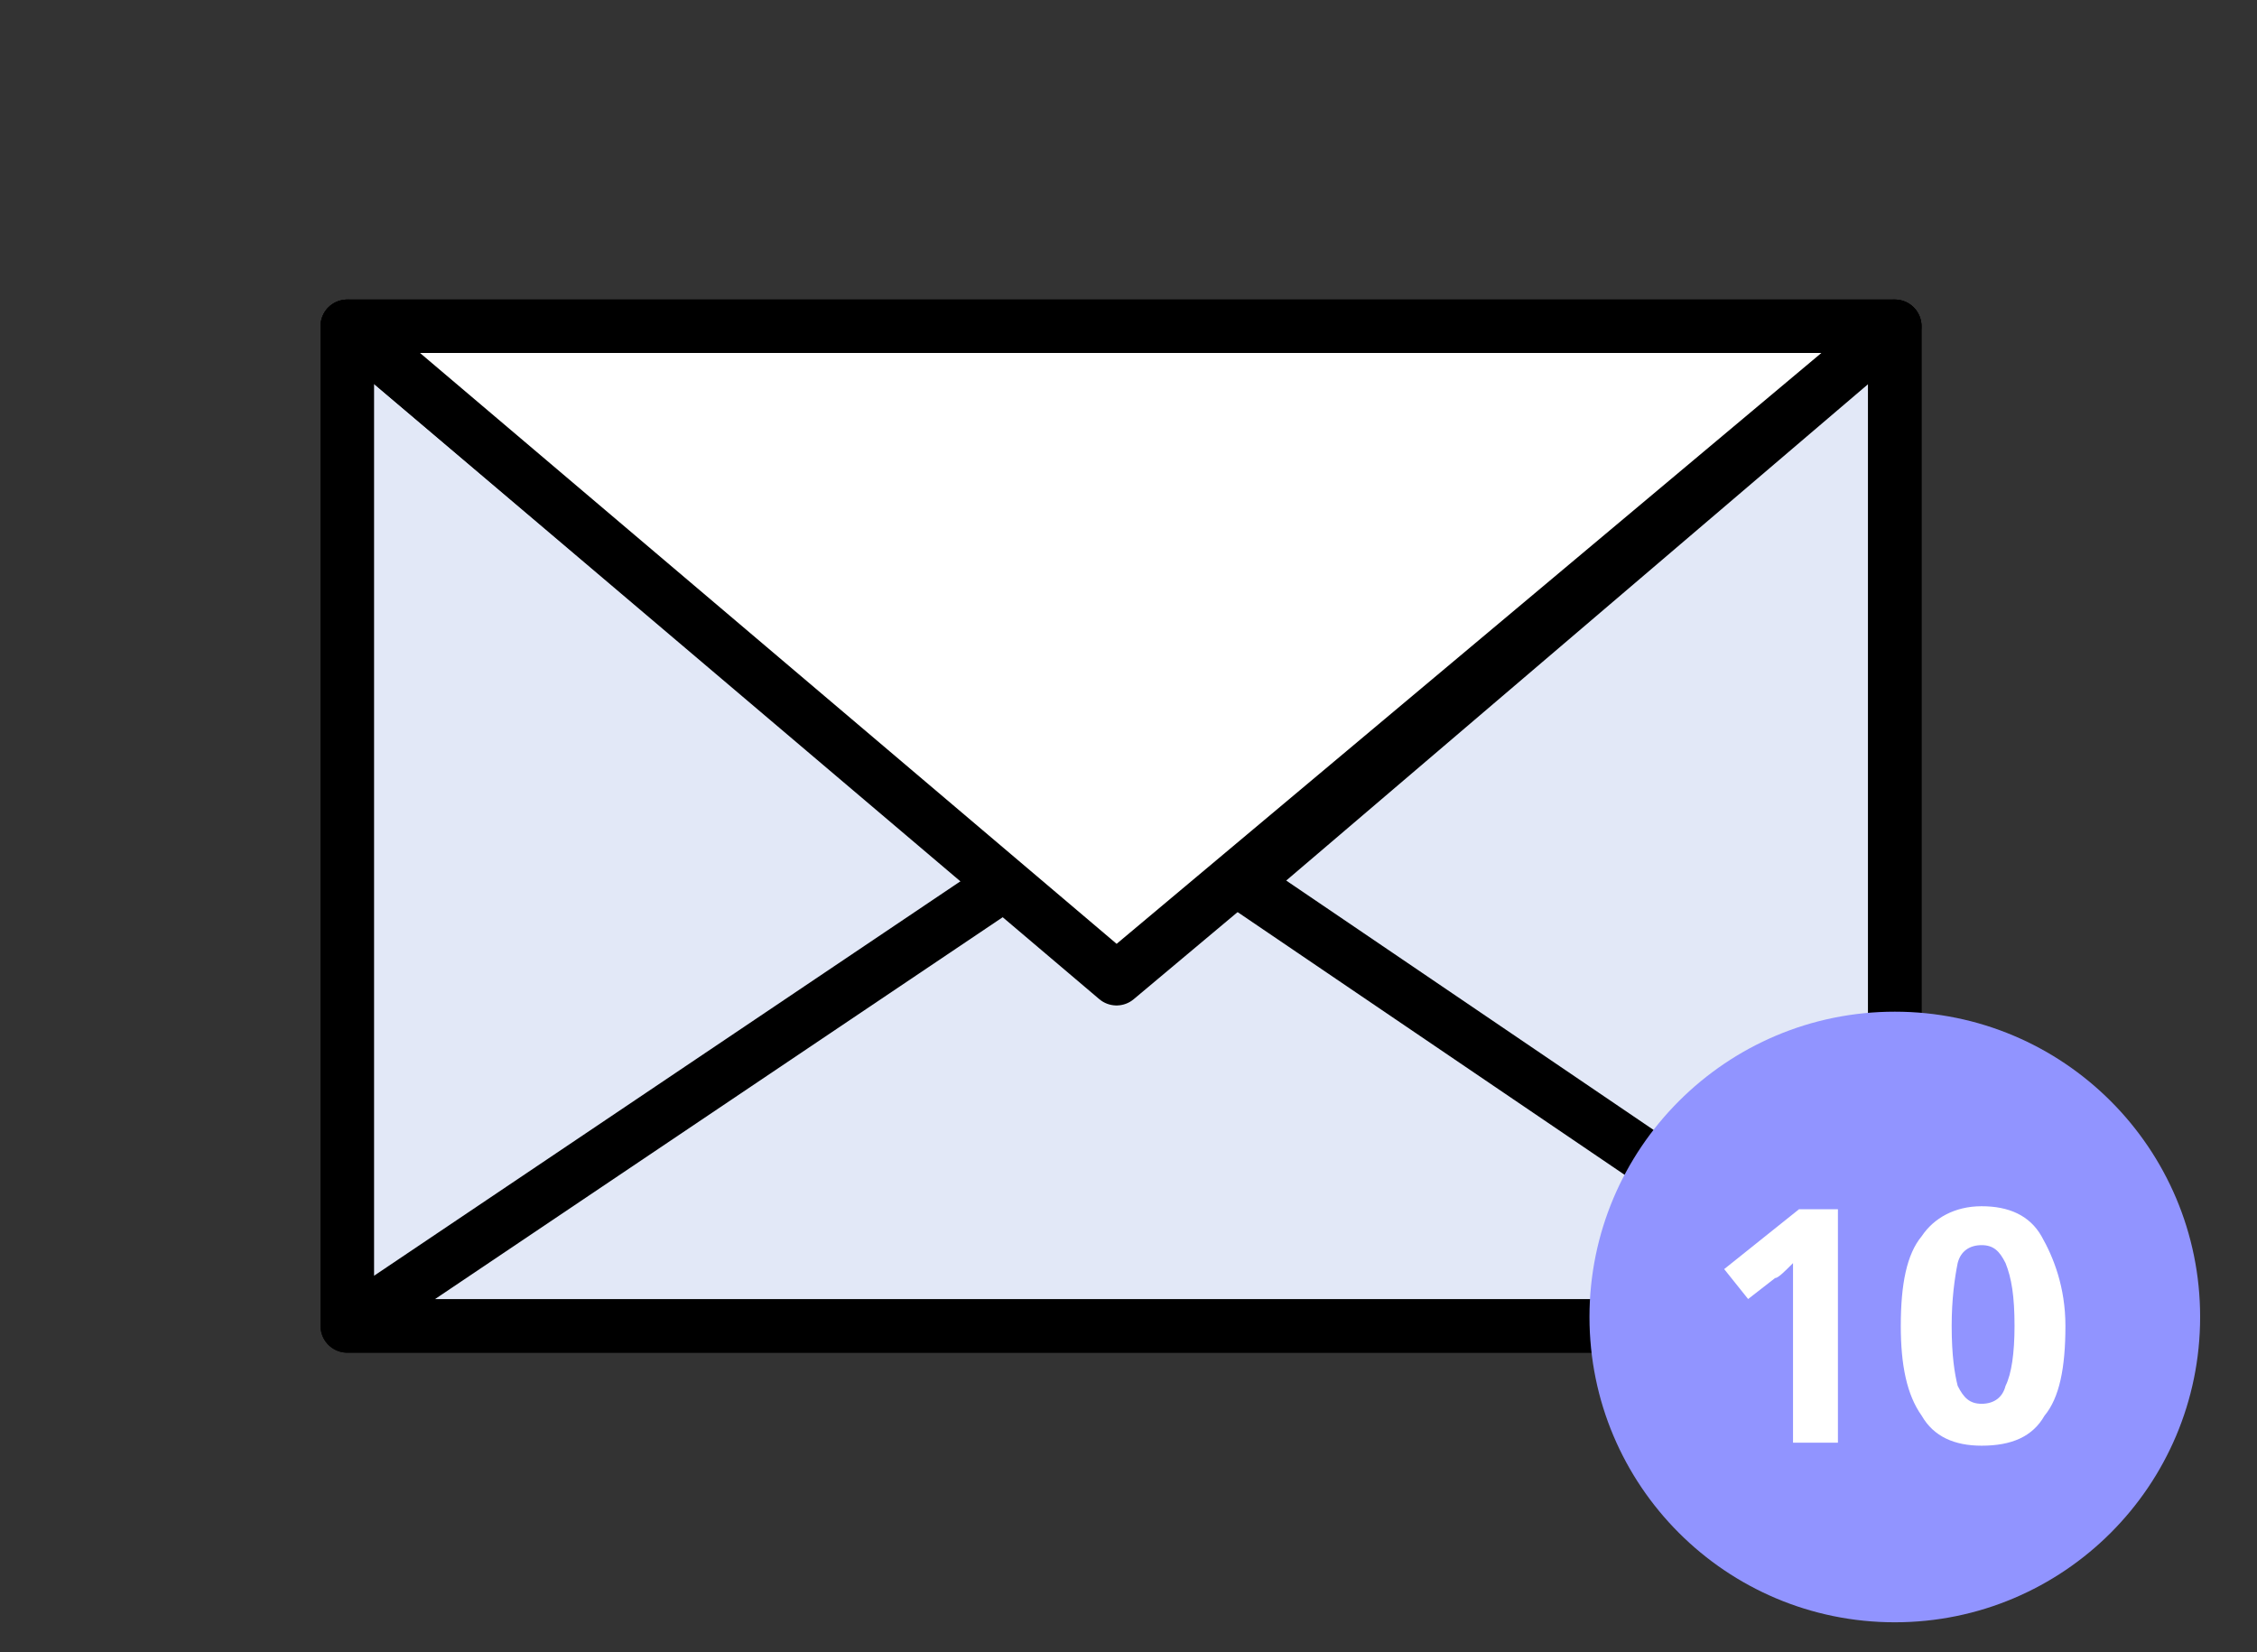 <?xml version="1.0" encoding="utf-8"?>
<!-- Generator: Adobe Illustrator 27.2.0, SVG Export Plug-In . SVG Version: 6.00 Build 0)  -->
<svg version="1.1" xmlns="http://www.w3.org/2000/svg" xmlns:xlink="http://www.w3.org/1999/xlink" x="0px" y="0px"
	 viewBox="0 0 75.4 55.2" style="enable-background:new 0 0 75.4 55.2;" xml:space="preserve">
<rect x="0" y="0" width="75.4" height="55.2" fill="#333333" stroke="none"/>
<style type="text/css">
	.st0{fill:#F2F3F5;}
	.st1{fill:#FFFFFF;}
	.st2{fill:none;stroke:#000000;stroke-width:1.267;}
	.st3{fill:#5E5E6A;}
	.st4{fill:none;stroke:#F2F3F5;stroke-width:1.267;stroke-linecap:round;}
	.st5{fill:none;stroke:#FFFFFF;stroke-width:3.783;stroke-miterlimit:10;}
	.st6{fill:#FFD385;}
	.st7{fill:none;stroke:#000000;stroke-width:1.267;stroke-linejoin:bevel;}
	.st8{fill:#FFCD69;}
	.st9{fill:#1F253A;}
	.st10{fill:#FFFFFF;stroke:#E5E7EA;stroke-width:1.267;stroke-miterlimit:10;}
	.st11{fill:#FFE1E3;}
	.st12{fill:#FFBBC0;}
	.st13{fill:#FF7680;}
	.st14{fill:#FFE6E1;}
	.st15{fill:#FFC7BB;}
	.st16{fill:#FF9882;}
	.st17{fill:#FFF5E2;}
	.st18{fill:#FFE9BC;}
	.st19{fill:url(#bg_00000011031334463617977170000006689627389770616480_);}
	.st20{fill:none;stroke:#000000;stroke-width:1.4;}
	.st21{fill:none;stroke:#F2F3F5;stroke-width:1.4;stroke-linecap:round;}
	.st22{fill:none;stroke:#FFFFFF;stroke-width:4.18;stroke-miterlimit:10;}
	.st23{fill:none;stroke:#000000;stroke-width:1.4;stroke-linecap:round;stroke-miterlimit:10;}
	.st24{fill:#9194FF;}
	.st25{fill:none;stroke:#FFFFFF;stroke-width:1.4;stroke-linecap:round;stroke-miterlimit:10;}
	.st26{fill:none;stroke:#FFFFFF;stroke-width:1.4;stroke-miterlimit:10;}
	.st27{fill:none;stroke:#000000;stroke-width:1.4;stroke-miterlimit:10;}
	.st28{fill:#FFFFFF;stroke:#000000;stroke-width:1.4;stroke-miterlimit:10;}
	.st29{fill:#FFFFFF;stroke:#000000;stroke-width:1.4;}
	.st30{fill:none;stroke:#000000;stroke-width:1.4;stroke-linejoin:round;}
	.st31{fill:#FFFFFF;stroke:#000000;stroke-width:1.4;stroke-linejoin:round;stroke-miterlimit:10;}
	.st32{stroke:#000000;stroke-width:1.4;stroke-miterlimit:10;}
	.st33{fill:none;stroke:#000000;stroke-width:1.4;stroke-linecap:round;stroke-linejoin:round;}
	.st34{fill:#FFFFFF;stroke:#000000;stroke-width:1.4;stroke-linejoin:round;}
	.st35{fill:none;stroke:#000000;stroke-width:1.4;stroke-linejoin:round;stroke-miterlimit:10;}
	.st36{fill:none;stroke:#000000;stroke-width:1.4;stroke-linecap:round;stroke-linejoin:round;stroke-miterlimit:10;}
	.st37{fill:none;stroke:#000000;stroke-width:1.4;stroke-linejoin:bevel;}
	.st38{fill:#FFFFFF;stroke:#E5E7EA;stroke-width:1.4;stroke-miterlimit:10;}
	.st39{fill:#FFFFFF;stroke:#000000;stroke-width:2;stroke-miterlimit:10;}
	.st40{fill:url(#SVGID_1_);}
	.st41{fill:url(#bg_00000030485053982389717470000016589315726807958975_);}
	.st42{fill:none;stroke:#000000;stroke-width:2;stroke-linecap:round;stroke-miterlimit:10;}
	.st43{fill:none;stroke:#FFFFFF;stroke-width:2;stroke-linecap:round;stroke-miterlimit:10;}
	.st44{fill:none;stroke:#FFFFFF;stroke-width:2;stroke-miterlimit:10;}
	.st45{fill:#EA4335;}
	.st46{fill:#FBBC05;}
	.st47{fill:#4285F4;}
	.st48{fill:#34A853;}
	.st49{fill:none;stroke:#D2D4D8;stroke-width:2;stroke-miterlimit:10;}
	.st50{fill:none;stroke:#D2D4D8;stroke-width:2;stroke-linecap:round;stroke-miterlimit:10;}
	.st51{fill:#FFF1DC;}
	.st52{fill:none;stroke:#1A0DAB;stroke-width:4;stroke-linecap:round;stroke-miterlimit:10;}
	.st53{fill:none;stroke:#9A9A9B;stroke-width:3;stroke-linecap:round;stroke-miterlimit:10;}
	.st54{fill:#FF7757;}
	.st55{fill:#D1D5E0;}
	.st56{fill:none;stroke:#000000;stroke-width:2;stroke-linejoin:round;stroke-miterlimit:10;}
	.st57{fill:#FF7680;stroke:#000000;stroke-width:2;stroke-linejoin:round;stroke-miterlimit:10;}
	.st58{fill:#FF7680;stroke:#000000;stroke-width:2;stroke-miterlimit:10;}
	.st59{fill:#526E89;}
	.st60{fill:#E4ECEF;}
	.st61{fill:#FFFFFF;stroke:#1F253A;stroke-width:1.679;stroke-miterlimit:10;}
	.st62{fill:none;stroke:#1F253A;stroke-width:1.679;stroke-linecap:round;stroke-miterlimit:10;}
	.st63{fill:none;stroke:#9DA7BA;stroke-width:1.807;stroke-linecap:round;stroke-miterlimit:10;}
	.st64{fill:#4B7CB2;stroke:#9DA7BA;stroke-width:1.265;stroke-linecap:round;stroke-miterlimit:10;}
	.st65{fill:none;stroke:#9DA7BA;stroke-width:1.265;stroke-linecap:round;stroke-miterlimit:10;}
	.st66{fill:none;stroke:#1F253A;stroke-width:1.807;stroke-miterlimit:10;}
	.st67{fill:#526E89;stroke:#1F253A;stroke-width:1.385;stroke-miterlimit:10;}
	.st68{fill:none;stroke:#4B7CB2;stroke-width:2.687;stroke-miterlimit:10;}
	.st69{fill:#4B7CB2;}
	.st70{fill:#FDFEFF;}
	.st71{fill:#C3D8E5;}
	.st72{fill:none;stroke:#1F253A;stroke-width:1.679;stroke-miterlimit:10;}
	.st73{fill:none;stroke:#1F253A;stroke-width:1.597;stroke-miterlimit:10;}
	.st74{fill:#F0F5F7;}
	.st75{fill:none;stroke:#1F253A;stroke-width:1.379;stroke-linecap:round;stroke-miterlimit:10;}
	.st76{fill:none;stroke:#9DA7BA;stroke-width:0.937;stroke-linecap:round;stroke-miterlimit:10;}
	.st77{fill:#4B7CB2;stroke:#1F253A;stroke-width:1.679;stroke-linecap:round;stroke-miterlimit:10;}
	.st78{fill:#FFFFFF;stroke:#1F253A;stroke-width:1.679;stroke-linejoin:round;stroke-miterlimit:10;}
	.st79{opacity:0.3;fill:none;stroke:#FF7757;stroke-width:2.971;stroke-linecap:round;stroke-miterlimit:10;}
	.st80{fill:none;stroke:#FF7757;stroke-width:2.971;stroke-linecap:round;stroke-miterlimit:10;}
	.st81{fill:none;stroke:#1F253A;stroke-width:1.679;stroke-linejoin:round;stroke-miterlimit:10;}
	.st82{fill:none;stroke:#9DA7BA;stroke-width:1.105;stroke-linecap:round;stroke-miterlimit:10;}
	.st83{fill:#9DA7BA;}
	.st84{fill:none;stroke:#9DA7BA;stroke-width:1.53;stroke-linecap:round;stroke-linejoin:round;stroke-miterlimit:10;}
	.st85{fill:#FF7757;stroke:#1F253A;stroke-width:1.679;stroke-linejoin:round;stroke-miterlimit:10;}
	.st86{fill:#FFFFFF;stroke:#1F253A;stroke-width:1.459;stroke-miterlimit:10;}
	.st87{fill:#FF7757;stroke:#1F253A;stroke-width:1.679;stroke-miterlimit:10;}
	.st88{fill:#B2C6D1;}
	.st89{fill:#526E89;stroke:#1F253A;stroke-width:1.679;stroke-miterlimit:10;}
	.st90{fill:#FFFFFF;stroke:#1F253A;stroke-width:1.312;stroke-miterlimit:10;}
	.st91{fill:none;stroke:#4B7CB2;stroke-width:2.099;stroke-miterlimit:10;}
	.st92{fill:#FFFFFF;stroke:#1F253A;stroke-width:1.813;stroke-miterlimit:10;}
	.st93{fill:none;stroke:#1F253A;stroke-width:1.813;stroke-linecap:round;stroke-miterlimit:10;}
	.st94{fill:none;stroke:#9DA7BA;stroke-width:1.09;stroke-linecap:round;stroke-miterlimit:10;}
	.st95{fill:none;stroke:#4B7CB2;stroke-width:1.56;stroke-miterlimit:10;}
	.st96{fill:#FFFFFF;stroke:#1F253A;stroke-width:1.56;stroke-miterlimit:10;}
	.st97{fill:none;stroke:#1F253A;stroke-width:1.56;stroke-linecap:round;stroke-miterlimit:10;}
	.st98{fill:none;stroke:#9DA7BA;stroke-width:1.56;stroke-linecap:round;stroke-miterlimit:10;}
	.st99{fill:none;stroke:#FFD385;stroke-width:1.56;stroke-miterlimit:10;}
	.st100{fill:none;stroke:#1F253A;stroke-width:1.56;stroke-miterlimit:10;}
	.st101{fill:none;stroke:#FFFFFF;stroke-width:1.56;stroke-miterlimit:10;}
	.st102{fill:#526E89;stroke:#1F253A;stroke-width:1.56;stroke-miterlimit:10;}
	.st103{fill:url(#bg_00000179606883937215464470000016671933155623734965_);}
	.st104{fill:none;stroke:#000000;stroke-width:1.558;stroke-linecap:round;stroke-miterlimit:10;}
	.st105{fill:none;stroke:#FFFFFF;stroke-width:1.558;stroke-linecap:round;stroke-miterlimit:10;}
	.st106{fill:none;stroke:#FFFFFF;stroke-width:1.558;stroke-miterlimit:10;}
	.st107{fill:none;stroke:#FFFFFF;stroke-width:1.537;stroke-linejoin:round;stroke-miterlimit:10;}
	.st108{fill:none;stroke:#FFFFFF;stroke-width:1.537;stroke-miterlimit:10;}
	.st109{fill:#DFE2E5;}
	.st110{fill:#F5F6F8;}
	.st111{fill:#E3E5E9;}
	.st112{fill:none;stroke:#445268;stroke-width:3.074;stroke-linecap:round;stroke-linejoin:round;stroke-miterlimit:10;}
	.st113{fill:none;stroke:#E3E5E9;stroke-width:1.537;stroke-linecap:round;stroke-linejoin:round;stroke-miterlimit:10;}
	.st114{fill:none;stroke:#FFFFFF;stroke-width:1.537;stroke-linecap:round;stroke-miterlimit:10;}
	.st115{fill:none;stroke:#445268;stroke-width:3.033;stroke-linecap:round;stroke-linejoin:round;stroke-miterlimit:10;}
	.st116{fill:none;stroke:#445268;stroke-width:1.537;stroke-linecap:round;stroke-linejoin:round;stroke-miterlimit:10;}
	.st117{fill:#445268;}
	.st118{fill:none;stroke:#000000;stroke-width:1.537;stroke-linejoin:round;stroke-miterlimit:10;}
	.st119{fill:#FFFFFF;stroke:#000000;stroke-width:1.537;stroke-miterlimit:10;}
	.st120{fill:#FFFFFF;stroke:#1F253A;stroke-width:1.537;stroke-miterlimit:10;}
	.st121{fill:#DDE9ED;}
	.st122{fill:#FFFFFF;stroke:#000000;stroke-width:1.557;stroke-linejoin:round;stroke-miterlimit:10;}
	.st123{fill:#425975;stroke:#000000;stroke-width:1.557;stroke-linejoin:round;stroke-miterlimit:10;}
	.st124{fill:none;stroke:#000000;stroke-width:1.557;stroke-linejoin:round;stroke-miterlimit:10;}
	.st125{fill:#E5C7AA;stroke:#000000;stroke-width:1.557;stroke-miterlimit:10;}
	.st126{stroke:#000000;stroke-width:1.557;stroke-miterlimit:10;}
	.st127{fill:#2D3D54;stroke:#000000;stroke-width:1.68;stroke-linejoin:round;stroke-miterlimit:10;}
	.st128{fill:#FFFFFF;stroke:#000000;stroke-width:1.68;stroke-linejoin:round;stroke-miterlimit:10;}
	.st129{fill:none;stroke:#000000;stroke-width:1.68;stroke-linejoin:round;stroke-miterlimit:10;}
	.st130{fill:#AF6A5A;stroke:#000000;stroke-width:1.68;stroke-miterlimit:10;}
	.st131{fill:#FFFFFF;stroke:#000000;stroke-width:1.68;stroke-miterlimit:10;}
	.st132{fill:#FFFFFF;stroke:#000000;stroke-width:1.534;stroke-miterlimit:10;}
	.st133{fill:#FF7757;stroke:#000000;stroke-width:1.68;stroke-miterlimit:10;}
	.st134{fill:none;stroke:#000000;stroke-width:1.654;stroke-miterlimit:10;}
	.st135{fill:none;stroke:#000000;stroke-width:1.68;stroke-miterlimit:10;}
	.st136{fill:#AF6A5A;stroke:#000000;stroke-width:1.614;stroke-miterlimit:10;}
	.st137{fill:#AF6A5A;stroke:#1F253A;stroke-width:1.614;stroke-miterlimit:10;}
	.st138{fill:#483A49;}
	.st139{fill:none;stroke:#000000;stroke-width:1.614;stroke-miterlimit:10;}
	.st140{fill:#1F253A;stroke:#1F253A;stroke-width:1.534;stroke-miterlimit:10;}
	.st141{fill:none;stroke:#000000;stroke-width:1.639;stroke-miterlimit:10;}
	.st142{fill:#FFFFFF;stroke:#000000;stroke-width:1.534;stroke-linejoin:round;stroke-miterlimit:10;}
	.st143{fill:none;stroke:#000000;stroke-width:2.69;stroke-linecap:round;stroke-miterlimit:10;}
	.st144{opacity:0.6;fill:#1F253A;stroke:#000000;stroke-width:1.534;stroke-miterlimit:10;enable-background:new    ;}
	.st145{fill:none;stroke:#1F253A;stroke-width:1.534;stroke-miterlimit:10;}
	.st146{opacity:0.6;fill:#483A49;enable-background:new    ;}
	.st147{stroke:#000000;stroke-width:1.534;stroke-miterlimit:10;}
	.st148{fill:#FFFFFF;stroke:#1F253A;stroke-width:6;stroke-miterlimit:10;}
	.st149{fill:none;stroke:#1F253A;stroke-width:6;stroke-miterlimit:10;}
	.st150{fill:#9194FF;stroke:#1F253A;stroke-width:6;stroke-miterlimit:10;}
	.st151{fill:none;stroke:#000000;stroke-width:2.4;stroke-miterlimit:10;}
	.st152{fill:none;stroke:#000000;stroke-width:2.074;stroke-miterlimit:10;}
	.st153{opacity:0.3;fill:none;stroke:#FF7757;stroke-width:3.127;stroke-linecap:round;stroke-miterlimit:10;}
	.st154{fill:none;stroke:#FF7757;stroke-width:3.127;stroke-linecap:round;stroke-miterlimit:10;}
	.st155{fill:none;stroke:#1F253A;stroke-width:1.768;stroke-miterlimit:10;}
	.st156{fill:#FFFFFF;stroke:#1F253A;stroke-width:1.768;stroke-miterlimit:10;}
	.st157{fill:url(#bg_00000161630868241794581240000016186515852330108567_);}
	.st158{fill:none;stroke:#FFFFFF;stroke-width:1.59;stroke-linejoin:round;stroke-miterlimit:10;}
	.st159{fill:#FFFFFF;stroke:#FFFFFF;stroke-width:1.59;stroke-linejoin:round;stroke-miterlimit:10;}
	.st160{fill:none;stroke:#FFFFFF;stroke-width:1.59;stroke-miterlimit:10;}
	.st161{opacity:0.85;}
	.st162{fill:#7961F5;}
	.st163{fill:none;stroke:#445268;stroke-width:3.179;stroke-linecap:round;stroke-linejoin:round;stroke-miterlimit:10;}
	.st164{fill:none;stroke:#E3E5E9;stroke-width:1.59;stroke-linecap:round;stroke-linejoin:round;stroke-miterlimit:10;}
	.st165{fill:none;stroke:#FFFFFF;stroke-width:1.59;stroke-linecap:round;stroke-miterlimit:10;}
	.st166{fill:none;stroke:#445268;stroke-width:3.137;stroke-linecap:round;stroke-linejoin:round;stroke-miterlimit:10;}
	.st167{fill:none;stroke:#445268;stroke-width:1.59;stroke-linecap:round;stroke-linejoin:round;stroke-miterlimit:10;}
	.st168{fill:#E4ECEF;stroke:#000000;stroke-miterlimit:10;}
	.st169{fill:#FFFFFF;stroke:#000000;stroke-miterlimit:10;}
	.st170{fill:none;stroke:#000000;stroke-width:1.59;stroke-linejoin:round;stroke-miterlimit:10;}
	.st171{fill:#FFFFFF;stroke:#000000;stroke-width:1.59;stroke-linejoin:round;stroke-miterlimit:10;}
	.st172{fill:#425975;stroke:#000000;stroke-miterlimit:10;}
	.st173{fill:#FFFFFF;stroke:#000000;stroke-width:1.59;stroke-miterlimit:10;}
	.st174{fill:none;stroke:#000000;stroke-width:1.59;stroke-miterlimit:10;}
	.st175{fill:#1F253A;stroke:#000000;stroke-miterlimit:10;}
	.st176{fill:#AF6A5A;stroke:#000000;stroke-width:1.59;stroke-miterlimit:10;}
	.st177{stroke:#000000;stroke-miterlimit:10;}
	.st178{fill:#F3FAFF;stroke:#000000;stroke-width:1.59;stroke-linejoin:round;stroke-miterlimit:10;}
	.st179{fill:#F3FAFF;stroke:#000000;stroke-width:1.59;stroke-miterlimit:10;}
	.st180{fill:#FFFFFF;stroke:#1F253A;stroke-width:1.59;stroke-miterlimit:10;}
	.st181{fill:#FFCD69;stroke:#1F253A;stroke-width:1.59;stroke-miterlimit:10;}
	.st182{fill:#3D40FF;}
	.st183{fill:none;stroke:#1F253A;stroke-width:1.59;stroke-miterlimit:10;}
	.st184{fill:#EBECFF;}
	.st185{fill:url(#SVGID_00000066492981315076683940000001647357884480674192_);}
	.st186{fill:url(#SVGID_00000016766407360212955760000002508615238466290579_);}
	.st187{fill:url(#SVGID_00000032627089402920303410000008669586706295845505_);}
	.st188{fill:#7F544E;}
	.st189{fill:#FFFFFF;stroke:#1F253A;stroke-width:1.8;stroke-miterlimit:10;}
	.st190{fill:#1F253A;stroke:#1F253A;stroke-width:1.8;stroke-linejoin:round;stroke-miterlimit:10;}
	.st191{fill:none;stroke:#1F253A;stroke-width:1.8;stroke-miterlimit:10;}
	.st192{fill:#FFFFFF;stroke:#1F253A;stroke-width:1.8;stroke-linejoin:round;}
	.st193{fill:#FF7757;stroke:#1F253A;stroke-width:1.8;stroke-linejoin:round;}
	.st194{fill:#FFFFFF;stroke:#1F253A;stroke-width:1.8;stroke-linejoin:round;stroke-miterlimit:10;}
	.st195{fill:none;stroke:#1F253A;stroke-width:1.8;stroke-linejoin:round;stroke-miterlimit:10;}
	.st196{fill:#1F253A;stroke:#1F253A;stroke-width:1.8;stroke-linejoin:round;}
	.st197{fill:none;stroke:#000000;stroke-width:2.4;stroke-linecap:round;stroke-miterlimit:10;}
	.st198{fill:none;stroke:#FFFFFF;stroke-width:2.4;stroke-linecap:round;stroke-miterlimit:10;}
	.st199{fill:none;stroke:#FFFFFF;stroke-width:2.4;stroke-miterlimit:10;}
	.st200{fill:#FFFFFF;stroke:#1F253A;stroke-width:2.4;stroke-miterlimit:10;}
	.st201{stroke:#000000;stroke-width:2.4;stroke-linejoin:round;stroke-miterlimit:10;}
	.st202{fill:#EABEA0;stroke:#000000;stroke-width:2.4;stroke-miterlimit:10;}
	.st203{fill:#FFFFFF;stroke:#000000;stroke-width:2.4;stroke-miterlimit:10;}
	.st204{fill:none;stroke:#1F253A;stroke-width:2.4;stroke-miterlimit:10;}
	.st205{fill:#EABEA0;stroke:#000000;stroke-width:2.4;stroke-linecap:round;stroke-linejoin:round;stroke-miterlimit:10;}
	.st206{fill:#E5C7AA;stroke:#000000;stroke-width:2.4;stroke-linecap:round;stroke-linejoin:round;stroke-miterlimit:10;}
	.st207{fill:#E5C7AA;stroke:#000000;stroke-width:2.4;stroke-miterlimit:10;}
	.st208{fill:none;stroke:#000000;stroke-width:2.074;stroke-linecap:round;stroke-miterlimit:10;}
	.st209{fill:none;stroke:#FFFFFF;stroke-width:2.074;stroke-linecap:round;stroke-miterlimit:10;}
	.st210{fill:none;stroke:#FFFFFF;stroke-width:2.074;stroke-miterlimit:10;}
	.st211{fill:#FFFFFF;stroke:#1F253A;stroke-width:2.074;stroke-miterlimit:10;}
	.st212{stroke:#000000;stroke-width:2.074;stroke-linejoin:round;stroke-miterlimit:10;}
	.st213{fill:#EABEA0;stroke:#000000;stroke-width:2.074;stroke-miterlimit:10;}
	.st214{fill:#FFFFFF;stroke:#000000;stroke-width:2.074;stroke-miterlimit:10;}
	.st215{fill:none;stroke:#1F253A;stroke-width:2.074;stroke-miterlimit:10;}
	.st216{fill:#EABEA0;stroke:#000000;stroke-width:2.074;stroke-linecap:round;stroke-linejoin:round;stroke-miterlimit:10;}
	.st217{fill:#E5C7AA;stroke:#000000;stroke-width:2.074;stroke-linecap:round;stroke-linejoin:round;stroke-miterlimit:10;}
	.st218{fill:#E5C7AA;stroke:#000000;stroke-width:2.074;stroke-miterlimit:10;}
	.st219{fill:#FFF2E1;}
	.st220{fill:none;stroke:#1F253A;stroke-width:4.337;stroke-linecap:round;stroke-miterlimit:10;}
	.st221{fill:none;stroke:#1F253A;stroke-width:4.337;stroke-miterlimit:10;}
	.st222{fill:none;stroke:#1F253A;stroke-width:4.337;stroke-linejoin:round;stroke-miterlimit:10;}
	.st223{fill:#FFFFFF;stroke:#1F253A;stroke-width:4.337;stroke-miterlimit:10;}
	.st224{fill:#FFF3E1;stroke:#1F253A;stroke-width:4.337;stroke-linejoin:round;stroke-miterlimit:10;}
	.st225{fill:none;stroke:#9DA7BA;stroke-width:4.337;stroke-linecap:round;stroke-miterlimit:10;}
	.st226{fill:#FFFFFF;stroke:#1F253A;stroke-width:4.337;stroke-linejoin:round;stroke-miterlimit:10;}
	.st227{fill:#425975;}
	.st228{fill:url(#SVGID_00000095330210791711594060000009095989305296658873_);}
	.st229{opacity:0.1;fill:#FFFFFF;}
	.st230{opacity:0.5;fill:#FFFFFF;}
	.st231{fill:none;stroke:#4B7CB2;stroke-width:2.5;stroke-miterlimit:10;}
	.st232{fill:none;stroke:#1F253A;stroke-width:2.5;stroke-linecap:round;stroke-miterlimit:10;}
	.st233{fill:none;stroke:#CEDAE0;stroke-width:2.5;stroke-linecap:round;stroke-miterlimit:10;}
	.st234{fill:#F0F0F2;}
	.st235{fill:#FFFFFF;stroke:#1F253A;stroke-width:2.259;stroke-miterlimit:10;}
	.st236{stroke:#000000;stroke-width:2.259;stroke-linejoin:round;stroke-miterlimit:10;}
	.st237{fill:#EABEA0;stroke:#000000;stroke-width:2.259;stroke-miterlimit:10;}
	.st238{fill:#FFFFFF;stroke:#000000;stroke-width:2.259;stroke-miterlimit:10;}
	.st239{fill:none;stroke:#000000;stroke-width:2.259;stroke-miterlimit:10;}
	.st240{fill:none;stroke:#1F253A;stroke-width:2.259;stroke-miterlimit:10;}
	.st241{fill:#EABEA0;stroke:#000000;stroke-width:2.259;stroke-linecap:round;stroke-linejoin:round;stroke-miterlimit:10;}
	.st242{fill:#E5C7AA;stroke:#000000;stroke-width:2.259;stroke-linecap:round;stroke-linejoin:round;stroke-miterlimit:10;}
	.st243{fill:#E5C7AA;stroke:#000000;stroke-width:2.259;stroke-miterlimit:10;}
	.st244{opacity:0.4;fill:#FFFFFF;}
	.st245{opacity:0.2;}
	.st246{opacity:0.2;fill:#FFFFFF;}
	.st247{fill:#FF7680;stroke:#000000;stroke-width:2.334;stroke-miterlimit:10;}
	.st248{fill:none;stroke:#FFFFFF;stroke-width:2.5;stroke-linecap:round;stroke-miterlimit:10;}
	.st249{fill:none;stroke:#1F253A;stroke-width:2.243;stroke-linejoin:round;stroke-miterlimit:10;}
	.st250{fill:#FFFFFF;stroke:#1F253A;stroke-width:2.243;stroke-miterlimit:10;}
	.st251{fill:#FFF3E1;stroke:#1F253A;stroke-width:2.243;stroke-linejoin:round;stroke-miterlimit:10;}
	.st252{fill:none;stroke:#1F253A;stroke-width:2.243;stroke-linecap:round;stroke-miterlimit:10;}
	.st253{fill:none;stroke:#9DA7BA;stroke-width:2.243;stroke-linecap:round;stroke-miterlimit:10;}
	.st254{fill:none;stroke:#1F253A;stroke-width:2.243;stroke-miterlimit:10;}
	.st255{fill:none;stroke:#000000;stroke-width:2.5;stroke-linecap:round;stroke-miterlimit:10;}
	.st256{fill:none;stroke:#FFFFFF;stroke-width:2.5;stroke-miterlimit:10;}
	.st257{fill:url(#SVGID_00000168818951868693453520000002001561331213147046_);}
	.st258{fill:url(#bg_00000162313836607153179120000017597606271644526757_);}
	.st259{fill:url(#bg_00000054978316435908842360000001255543866055356051_);}
	.st260{fill:none;}
	.st261{fill:#C0C6DC;}
	.st262{fill:url(#footer_00000047022303785736101000000007819687472475404470_);}
	.st263{fill:none;stroke:#FFFFFF;stroke-width:3.179;stroke-miterlimit:10;}
	.st264{fill:none;stroke:#CAD3E0;stroke-width:4;stroke-linecap:round;stroke-miterlimit:10;}
	.st265{fill:none;stroke:#000000;stroke-width:6;stroke-linecap:round;stroke-miterlimit:10;}
	.st266{fill:none;stroke:#FF7680;stroke-width:3;stroke-miterlimit:10;}
	.st267{fill:none;stroke:#FF7680;stroke-width:4;stroke-linecap:round;stroke-miterlimit:10;}
	.st268{fill:#E4E8F4;}
	.st269{fill:#A3E2A3;}
	.st270{fill:#DAE1E5;}
	.st271{fill:#C8CCCE;}
	.st272{stroke:#000000;stroke-width:3.2;stroke-linejoin:round;stroke-miterlimit:10;}
	.st273{fill:#FFFFFF;stroke:#000000;stroke-width:3.2;stroke-miterlimit:10;}
	.st274{fill:#FFD385;stroke:#1F253A;stroke-width:3.2;stroke-linejoin:bevel;stroke-miterlimit:10;}
	.st275{fill:none;stroke:#000000;stroke-width:3.2;stroke-miterlimit:10;}
	.st276{fill:none;stroke:#1F253A;stroke-width:3.2;stroke-linejoin:bevel;stroke-miterlimit:10;}
	.st277{fill:#8A9DFF;}
	.st278{fill:#FFD894;}
	.st279{fill:none;stroke:#000000;stroke-width:3.2;stroke-linecap:round;stroke-miterlimit:10;}
	.st280{fill:none;stroke:#FFFFFF;stroke-width:3.2;stroke-linecap:round;stroke-miterlimit:10;}
	.st281{fill:none;stroke:#FFFFFF;stroke-width:3.2;stroke-miterlimit:10;}
	.st282{fill:#EABEA0;stroke:#000000;stroke-width:3.2;stroke-miterlimit:10;}
	.st283{fill:none;stroke:#1F253A;stroke-width:3.2;stroke-miterlimit:10;}
	.st284{fill:#FFFFFF;stroke:#1F253A;stroke-width:3.2;stroke-miterlimit:10;}
	.st285{fill:#EABEA0;stroke:#000000;stroke-width:3.2;stroke-linecap:round;stroke-linejoin:round;stroke-miterlimit:10;}
	.st286{fill:#E5C7AA;stroke:#000000;stroke-width:3.2;stroke-linecap:round;stroke-linejoin:round;stroke-miterlimit:10;}
	.st287{fill:#E5C7AA;stroke:#000000;stroke-width:3.2;stroke-miterlimit:10;}
	.st288{fill:none;stroke:#000000;stroke-width:3.2;stroke-linejoin:round;}
	.st289{fill:#EABEA0;}
	.st290{fill:none;stroke:#000000;stroke-width:3.2;stroke-linejoin:round;stroke-miterlimit:10;}
	.st291{stroke:#000000;stroke-width:3.074;stroke-linejoin:round;stroke-miterlimit:10;}
	.st292{fill:#FFFFFF;stroke:#000000;stroke-width:3.074;stroke-miterlimit:10;}
	.st293{fill:#E5C7AA;stroke:#000000;stroke-width:3.074;stroke-miterlimit:10;}
	.st294{fill:none;stroke:#000000;stroke-width:3.074;stroke-linejoin:round;stroke-miterlimit:10;}
	.st295{fill:none;stroke:#000000;stroke-width:3.074;stroke-miterlimit:10;}
	.st296{fill:none;stroke:#000000;stroke-width:3.074;stroke-linejoin:bevel;stroke-miterlimit:10;}
	.st297{fill:#FFFFFF;stroke:#1F253A;stroke-width:3.074;stroke-linejoin:round;stroke-miterlimit:10;}
	.st298{stroke:#000000;stroke-width:3.074;stroke-linejoin:bevel;stroke-miterlimit:10;}
	.st299{fill:none;stroke:#1F253A;stroke-width:3.074;stroke-miterlimit:10;}
	.st300{fill:none;stroke:#000000;stroke-width:3.074;stroke-miterlimit:10;stroke-dasharray:6.614,3.307;}
	.st301{fill:none;stroke:#1F253A;stroke-width:3.074;stroke-linejoin:round;stroke-miterlimit:10;}
	.st302{fill:#9B816B;stroke:#1F253A;stroke-width:3.074;stroke-miterlimit:10;}
	.st303{fill:#E5C7AA;stroke:#000000;stroke-width:3.074;stroke-linejoin:bevel;stroke-miterlimit:10;}
	.st304{stroke:#000000;stroke-width:3.074;stroke-miterlimit:10;}
	.st305{fill:#1F253A;stroke:#1F253A;stroke-width:3.074;stroke-miterlimit:10;}
	.st306{fill:none;stroke:#000000;stroke-width:2.445;}
	.st307{fill:none;stroke:#000000;stroke-width:2.445;stroke-linecap:round;}
	.st308{fill:none;stroke:#4B7CB2;stroke-width:1.35;stroke-miterlimit:10;}
	.st309{fill:#FFFFFF;stroke:#1F253A;stroke-width:2.494;stroke-miterlimit:10;}
	.st310{fill:none;stroke:#1F253A;stroke-width:2.494;stroke-linecap:round;stroke-miterlimit:10;}
	.st311{fill:none;stroke:#9DA7BA;stroke-width:1.712;stroke-linecap:round;stroke-miterlimit:10;}
	.st312{fill:none;stroke:#FFD385;stroke-width:2.362;stroke-miterlimit:10;}
	.st313{fill:none;stroke:#1F253A;stroke-width:3.203;stroke-linecap:round;stroke-miterlimit:10;}
	.st314{fill:none;stroke:#1F253A;stroke-width:3.203;stroke-miterlimit:10;}
	.st315{fill:none;stroke:#FFFFFF;stroke-width:3.086;stroke-miterlimit:10;}
	.st316{fill:#FFFFFF;stroke:#1F253A;stroke-width:1.89;stroke-miterlimit:10;}
	.st317{fill:none;stroke:#1F253A;stroke-width:1.552;stroke-linecap:round;stroke-miterlimit:10;}
	.st318{fill:none;stroke:#9DA7BA;stroke-width:1.054;stroke-linecap:round;stroke-miterlimit:10;}
	.st319{fill:none;stroke:#1F253A;stroke-width:2.725;stroke-linecap:round;stroke-miterlimit:10;}
	.st320{fill:#4B7CB2;stroke:#1F253A;stroke-width:2.725;stroke-linecap:round;stroke-miterlimit:10;}
	.st321{fill:none;stroke:#1F253A;stroke-width:2.581;stroke-linejoin:round;stroke-miterlimit:10;}
	.st322{fill:#FFFFFF;stroke:#1F253A;stroke-width:2.581;stroke-miterlimit:10;}
	.st323{fill:none;stroke:#1F253A;stroke-width:2.581;stroke-linecap:round;stroke-miterlimit:10;}
	.st324{fill:none;stroke:#9DA7BA;stroke-width:1.698;stroke-linecap:round;stroke-miterlimit:10;}
	.st325{fill:none;stroke:#1F253A;stroke-width:2.581;stroke-miterlimit:10;}
	.st326{fill-rule:evenodd;clip-rule:evenodd;fill:#C0C6DC;}
	.st327{fill-rule:evenodd;clip-rule:evenodd;fill:#E6E6E6;}
	.st328{fill-rule:evenodd;clip-rule:evenodd;fill:#FF7757;}
	.st329{fill-rule:evenodd;clip-rule:evenodd;fill:#7961F5;}
	.st330{fill-rule:evenodd;clip-rule:evenodd;fill:#FFD385;}
	.st331{fill-rule:evenodd;clip-rule:evenodd;fill:#1F253A;}
	.st332{fill-rule:evenodd;clip-rule:evenodd;fill:#27465B;}
	.st333{fill-rule:evenodd;clip-rule:evenodd;fill:#52B2B2;}
	.st334{fill:#FFFFFF;stroke:#1F253A;stroke-width:3.4;stroke-miterlimit:10;}
	.st335{stroke:#000000;stroke-width:3.4;stroke-linejoin:round;stroke-miterlimit:10;}
	.st336{fill:#AF6A5A;stroke:#000000;stroke-width:3.4;stroke-miterlimit:10;}
	.st337{fill:#FFFFFF;stroke:#000000;stroke-width:3.4;stroke-miterlimit:10;}
	.st338{fill:none;stroke:#000000;stroke-width:3.4;stroke-linejoin:round;stroke-miterlimit:10;}
	.st339{fill:#FFFFFF;stroke:#000000;stroke-width:3.4;stroke-linejoin:round;stroke-miterlimit:10;}
	.st340{fill:#EABEA0;stroke:#000000;stroke-width:3.4;stroke-miterlimit:10;}
	.st341{fill:none;stroke:#000000;stroke-width:3.4;stroke-miterlimit:10;}
	.st342{fill:none;stroke:#1F253A;stroke-width:3.4;stroke-miterlimit:10;}
	.st343{fill:#EABEA0;stroke:#000000;stroke-width:3.4;stroke-linecap:round;stroke-linejoin:round;stroke-miterlimit:10;}
	.st344{fill:#E5C7AA;stroke:#000000;stroke-width:3.4;stroke-linecap:round;stroke-linejoin:round;stroke-miterlimit:10;}
	.st345{fill:#E5C7AA;stroke:#000000;stroke-width:3.4;stroke-miterlimit:10;}
	.st346{fill:#FFFFFF;stroke:#000000;stroke-width:2.813;stroke-linejoin:round;stroke-miterlimit:10;}
	.st347{fill:#2D3D54;stroke:#000000;stroke-width:2.813;stroke-linejoin:round;stroke-miterlimit:10;}
	.st348{fill:none;stroke:#000000;stroke-width:2.813;stroke-linejoin:round;stroke-miterlimit:10;}
	.st349{fill:#E5C7AA;stroke:#000000;stroke-width:2.813;stroke-miterlimit:10;}
	.st350{fill:#E5C7AA;stroke:#000000;stroke-width:3.23;stroke-miterlimit:10;}
	.st351{fill:#9B816B;stroke:#1F253A;stroke-width:3.23;stroke-miterlimit:10;}
	.st352{fill:#E5C7AA;stroke:#000000;stroke-width:3.23;stroke-linejoin:bevel;stroke-miterlimit:10;}
	.st353{fill:none;stroke:#000000;stroke-width:3.23;stroke-linejoin:round;stroke-miterlimit:10;}
	.st354{fill:#FFFFFF;stroke:#000000;stroke-width:3.23;stroke-miterlimit:10;}
	.st355{stroke:#000000;stroke-width:3.23;stroke-miterlimit:10;}
	.st356{fill:#FFFFFF;stroke:#1F253A;stroke-width:3.23;stroke-linejoin:round;stroke-miterlimit:10;}
	.st357{fill:#1F253A;stroke:#1F253A;stroke-width:3.23;stroke-miterlimit:10;}
	.st358{fill:#FFFFFF;stroke:#E5E7EA;stroke-width:2.193;stroke-miterlimit:10;}
	.st359{fill:none;stroke:#000000;stroke-width:3.691;stroke-linejoin:bevel;stroke-miterlimit:10;}
	.st360{fill:none;stroke:#000000;stroke-width:2.742;stroke-linejoin:round;stroke-miterlimit:10;}
	.st361{fill:none;stroke:#000000;stroke-width:2.742;stroke-linejoin:round;}
	.st362{fill:none;stroke:#000000;stroke-width:2.742;stroke-linejoin:round;stroke-dasharray:8.668,8.668;}
	.st363{fill:#FFFFFF;stroke:#1F253A;stroke-width:2;stroke-linecap:round;stroke-linejoin:round;stroke-miterlimit:10;}
	.st364{fill:none;stroke:#1F253A;stroke-width:2;stroke-linejoin:round;stroke-miterlimit:10;}
	.st365{fill:#FFFFFF;stroke:#1F253A;stroke-width:2;stroke-miterlimit:10;}
	.st366{fill:#FFF3E1;stroke:#1F253A;stroke-width:2;stroke-linejoin:round;stroke-miterlimit:10;}
	.st367{fill:none;stroke:#1F253A;stroke-width:2;stroke-linecap:round;stroke-miterlimit:10;}
	.st368{fill:none;stroke:#9DA7BA;stroke-width:2;stroke-linecap:round;stroke-miterlimit:10;}
	.st369{fill:none;stroke:#1F253A;stroke-width:2;stroke-miterlimit:10;}
	.st370{fill:url(#SVGID_00000115495617196070678590000005683453674323573121_);}
	.st371{fill:none;stroke:#1F253A;stroke-width:2;stroke-linecap:round;stroke-linejoin:round;stroke-miterlimit:10;}
	.st372{fill:none;stroke:#FFFFFF;stroke-width:3;stroke-linecap:round;stroke-miterlimit:10;}
	.st373{fill:none;stroke:#000000;stroke-width:3;stroke-linecap:round;stroke-miterlimit:10;}
	.st374{fill:none;stroke:#FFFFFF;stroke-width:3;stroke-miterlimit:10;}
	.st375{fill:none;stroke:#000000;stroke-width:3;stroke-miterlimit:10;}
	.st376{fill:#E2E8F7;}
	.st377{fill:none;stroke:#000000;stroke-width:3;stroke-linejoin:round;stroke-miterlimit:10;}
	.st378{fill:#FFFFFF;stroke:#000000;stroke-width:3;stroke-miterlimit:10;}
	.st379{fill:#FFF3E1;stroke:#1F253A;stroke-width:3;stroke-linejoin:round;stroke-miterlimit:10;}
	.st380{fill:none;stroke:#C0C6DC;stroke-width:3;stroke-linecap:round;stroke-miterlimit:10;}
	.st381{fill:none;stroke:#1F253A;stroke-width:3;stroke-miterlimit:10;}
	.st382{fill:#FFFFFF;stroke:#000000;stroke-width:3;stroke-linejoin:round;stroke-miterlimit:10;}
	.st383{fill:none;stroke:#000000;stroke-width:3;stroke-linejoin:round;}
	.st384{fill:#EABEA0;stroke:#000000;stroke-width:3;stroke-miterlimit:10;}
	.st385{fill-rule:evenodd;clip-rule:evenodd;fill:#8A9DFF;}
	.st386{fill-rule:evenodd;clip-rule:evenodd;fill:#FF7680;}
	.st387{fill:none;stroke:#1F253A;stroke-width:1.814;stroke-miterlimit:10;}
	.st388{fill:#1877F2;}
	.st389{fill:#1D9BF0;}
	.st390{fill:url(#SVGID_00000008140971728154632950000005517737135172197526_);}
	.st391{fill:url(#SVGID_00000183928141048062975650000005522071330184412055_);}
	.st392{fill:#654C9F;}
	.st393{fill:#FFFFFF;stroke:#000000;stroke-width:2.5;stroke-linejoin:round;stroke-miterlimit:10;}
	.st394{fill:#2D3D54;stroke:#000000;stroke-width:2.5;stroke-linejoin:round;stroke-miterlimit:10;}
	.st395{fill:none;stroke:#000000;stroke-width:2.5;stroke-linejoin:round;stroke-miterlimit:10;}
	.st396{fill:#E5C7AA;stroke:#000000;stroke-width:2.5;stroke-miterlimit:10;}
	.st397{fill:#9B816B;stroke:#1F253A;stroke-width:2.5;stroke-miterlimit:10;}
	.st398{fill:#E5C7AA;stroke:#000000;stroke-width:2.5;stroke-linejoin:bevel;stroke-miterlimit:10;}
	.st399{fill:#FFFFFF;stroke:#000000;stroke-width:2.5;stroke-miterlimit:10;}
	.st400{stroke:#000000;stroke-width:2.5;stroke-miterlimit:10;}
	.st401{fill:#FFFFFF;stroke:#1F253A;stroke-width:2.5;stroke-linejoin:round;stroke-miterlimit:10;}
	.st402{fill:#1F253A;stroke:#1F253A;stroke-width:2.5;stroke-miterlimit:10;}
	.st403{fill:#FFFFFF;stroke:#1F253A;stroke-width:2.5;stroke-miterlimit:10;}
	.st404{stroke:#000000;stroke-width:2.5;stroke-linejoin:round;stroke-miterlimit:10;}
	.st405{fill:#AF6A5A;stroke:#000000;stroke-width:2.5;stroke-miterlimit:10;}
	.st406{fill:#FFCD69;stroke:#000000;stroke-width:2.5;stroke-linejoin:round;stroke-miterlimit:10;}
	.st407{fill:#FF7680;stroke:#000000;stroke-width:2.5;stroke-linecap:round;stroke-linejoin:round;stroke-miterlimit:10;}
	.st408{fill:#FF7680;stroke:#000000;stroke-width:2.5;stroke-linejoin:round;stroke-miterlimit:10;}
	.st409{fill:none;stroke:#445268;stroke-width:2;stroke-linecap:round;stroke-linejoin:round;stroke-miterlimit:10;}
	.st410{fill:none;stroke:#E3E5E9;stroke-width:2;stroke-linecap:round;stroke-linejoin:round;stroke-miterlimit:10;}
	.st411{fill:url(#SVGID_00000111913465148569000560000000145189960489998771_);}
	.st412{fill:#EAECEF;}
	.st413{fill:#90ABFF;}
	.st414{fill:#FFFFFF;stroke:#DFE2E5;stroke-width:1.791;stroke-miterlimit:10;}
	.st415{fill:none;stroke:#445268;stroke-width:3;stroke-miterlimit:10;}
	.st416{fill:none;stroke:#445268;stroke-width:3;stroke-miterlimit:10;stroke-dasharray:11.655,11.655;}
	.st417{fill:none;stroke:#445268;stroke-width:3;stroke-miterlimit:10;stroke-dasharray:11.776,11.776;}
	.st418{fill:none;stroke:#90ABFF;stroke-width:3;stroke-miterlimit:10;}
	.st419{fill:none;stroke:#445268;stroke-width:3;stroke-miterlimit:10;stroke-dasharray:14.28,14.28;}
	.st420{fill:url(#bg_00000000218524266781989800000002883897416600571822_);}
	.st421{fill:none;stroke:#000000;stroke-width:2;stroke-linecap:round;stroke-linejoin:round;stroke-miterlimit:10;}
	.st422{fill:none;stroke:#000000;stroke-width:3;stroke-linecap:round;stroke-linejoin:round;stroke-miterlimit:10;}
	.st423{fill:none;stroke:#E3E5E9;stroke-width:1.665;stroke-linecap:round;stroke-linejoin:round;stroke-miterlimit:10;}
	.st424{fill:none;stroke:#000000;stroke-width:2.082;stroke-linejoin:round;stroke-miterlimit:10;}
	.st425{fill:#FFFFFF;stroke:#000000;stroke-width:2.082;stroke-miterlimit:10;}
	.st426{fill:#FFF3E1;stroke:#1F253A;stroke-width:2.082;stroke-linejoin:round;stroke-miterlimit:10;}
	.st427{fill:none;stroke:#000000;stroke-width:2.082;stroke-linecap:round;stroke-miterlimit:10;}
	.st428{fill:none;stroke:#C0C6DC;stroke-width:2.082;stroke-linecap:round;stroke-miterlimit:10;}
	.st429{fill:none;stroke:#1F253A;stroke-width:2.082;stroke-miterlimit:10;}
	.st430{fill:none;stroke:#FFFFFF;stroke-width:1.653;stroke-linecap:square;stroke-miterlimit:10;}
	.st431{fill:none;stroke:#FFFFFF;stroke-width:4;stroke-linecap:square;stroke-miterlimit:10;}
	.st432{stroke:#000000;stroke-width:2;stroke-linejoin:round;stroke-miterlimit:10;}
	.st433{fill:#EABEA0;stroke:#000000;stroke-width:2;stroke-miterlimit:10;}
	.st434{fill:none;stroke:#000000;stroke-width:2;stroke-miterlimit:10;}
	.st435{fill:none;stroke:#000000;stroke-width:1.784;stroke-miterlimit:10;}
	.st436{fill:none;stroke:#000000;stroke-width:1.784;stroke-linejoin:round;stroke-miterlimit:10;}
	.st437{fill:#FFFFFF;stroke:#000000;stroke-width:1.784;stroke-linejoin:round;stroke-miterlimit:10;}
	.st438{fill:#E2E8F7;stroke:#000000;stroke-width:1.784;stroke-linejoin:round;stroke-miterlimit:10;}
</style>
<g id="creation-site-manager">
</g>
<g id="Calque_2">
</g>
<g id="Calque_3">
</g>
<g id="Calque_4">
</g>
<g id="Calque_5">
</g>
<g id="Calque_6">
</g>
<g id="Calque_8">
</g>
<g id="Calque_7">
</g>
<g id="Calque_9">
</g>
<g id="Calque_10">
</g>
<g id="Calque_11">
</g>
<g id="Calque_12">
	<g>
		<g>
			<polyline class="st1" points="63.3,44.3 37.5,32.5 63.3,10.9 63.3,44.3 11.6,44.3 11.6,10.9 37.5,32.5 11.6,44.3 			"/>
			<rect x="11.6" y="10.9" class="st438" width="51.7" height="33.4"/>
			<polyline class="st436" points="63.3,44.3 41.5,29.5 63.3,10.9 63.3,44.3 11.6,44.3 11.6,10.9 33.6,29.5 11.6,44.3 			"/>
		</g>
		<polygon class="st437" points="11.6,10.9 63.3,10.9 37.3,32.7 		"/>
	</g>
	<circle class="st24" cx="63.3" cy="44" r="10.2"/>
	<g>
		<path class="st1" d="M61.5,48.2h-1.6v-4.5l0-0.7l0-0.8c-0.3,0.3-0.5,0.5-0.6,0.5l-0.9,0.7l-0.8-1l2.5-2h1.3V48.2z"/>
		<path class="st1" d="M69,44.3c0,1.4-0.2,2.4-0.7,3c-0.4,0.7-1.1,1-2.1,1c-0.9,0-1.6-0.3-2-1c-0.5-0.7-0.7-1.7-0.7-3
			c0-1.4,0.2-2.4,0.7-3c0.4-0.6,1.1-1,2-1c0.9,0,1.6,0.3,2,1S69,43,69,44.3z M65.2,44.3c0,1,0.1,1.6,0.2,2c0.2,0.4,0.4,0.6,0.8,0.6
			c0.4,0,0.7-0.2,0.8-0.6c0.2-0.4,0.3-1.1,0.3-2c0-1-0.1-1.6-0.3-2.1c-0.2-0.4-0.4-0.6-0.8-0.6c-0.4,0-0.7,0.2-0.8,0.6
			C65.3,42.7,65.2,43.4,65.2,44.3z"/>
	</g>
</g>
</svg>
